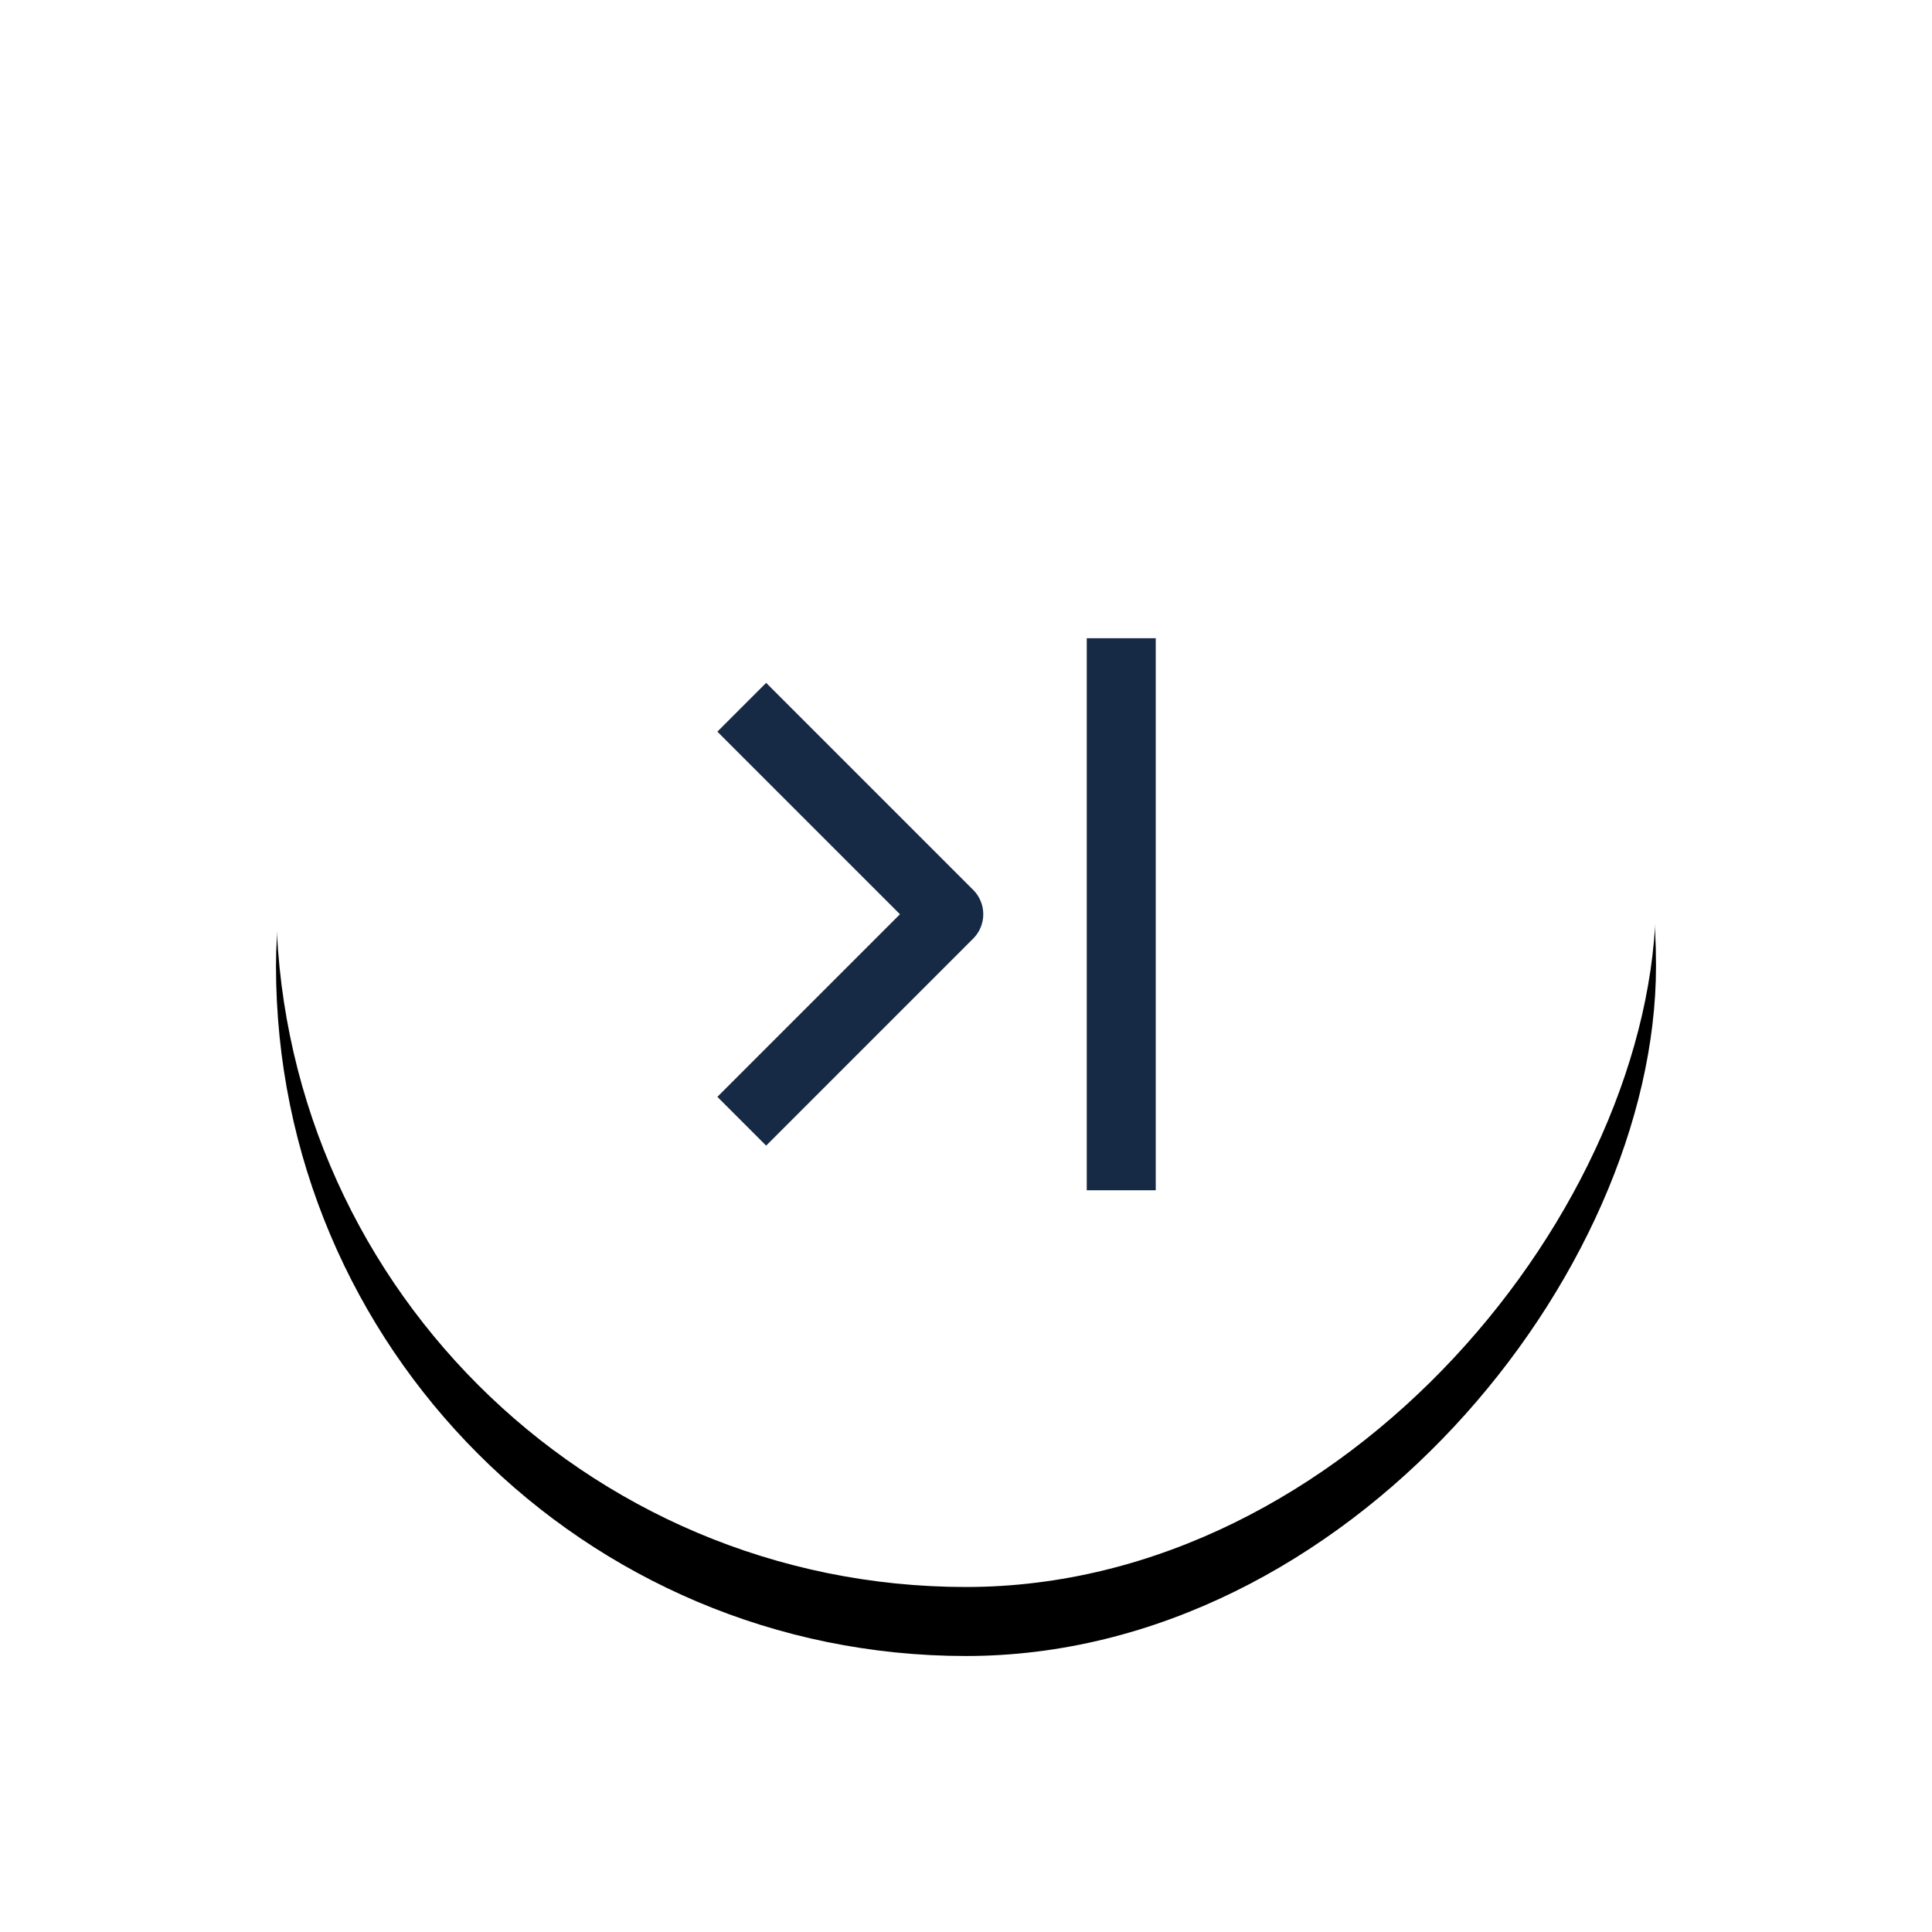 <svg width="56" height="56" viewBox="0 0 56 56" xmlns="http://www.w3.org/2000/svg" xmlns:xlink="http://www.w3.org/1999/xlink">
  <defs>
    <filter x="-32.5%" y="-27.5%" width="165%" height="165%" filterUnits="objectBoundingBox" id="a">
      <feOffset dy="2" in="SourceAlpha" result="shadowOffsetOuter1"/>
      <feGaussianBlur stdDeviation="4" in="shadowOffsetOuter1" result="shadowBlurOuter1"/>
      <feColorMatrix values="0 0 0 0 0 0 0 0 0 0 0 0 0 0 0 0 0 0 0.2 0" in="shadowBlurOuter1"/>
    </filter>
    <rect id="b" x="0" y="0" width="40" height="40" rx="20"/>
  </defs>
  <g fill="none" fill-rule="evenodd">
    <g transform="matrix(-1 0 0 1 48 6)">
      <use fill="#000" filter="url(#a)" xlink:href="#b"/>
      <use fill="#FFF" xlink:href="#b"/>
    </g>
    <g fill="#162945">
      <path d="M33.5 34.5v-16h-2v16zM28.5 26.5a.997.997 0 00-.293-.707l-6-6-1.414 1.414 5.293 5.293-5.293 5.293 1.414 1.414 6-6a.997.997 0 00.293-.707"/>
    </g>
  </g>
</svg>